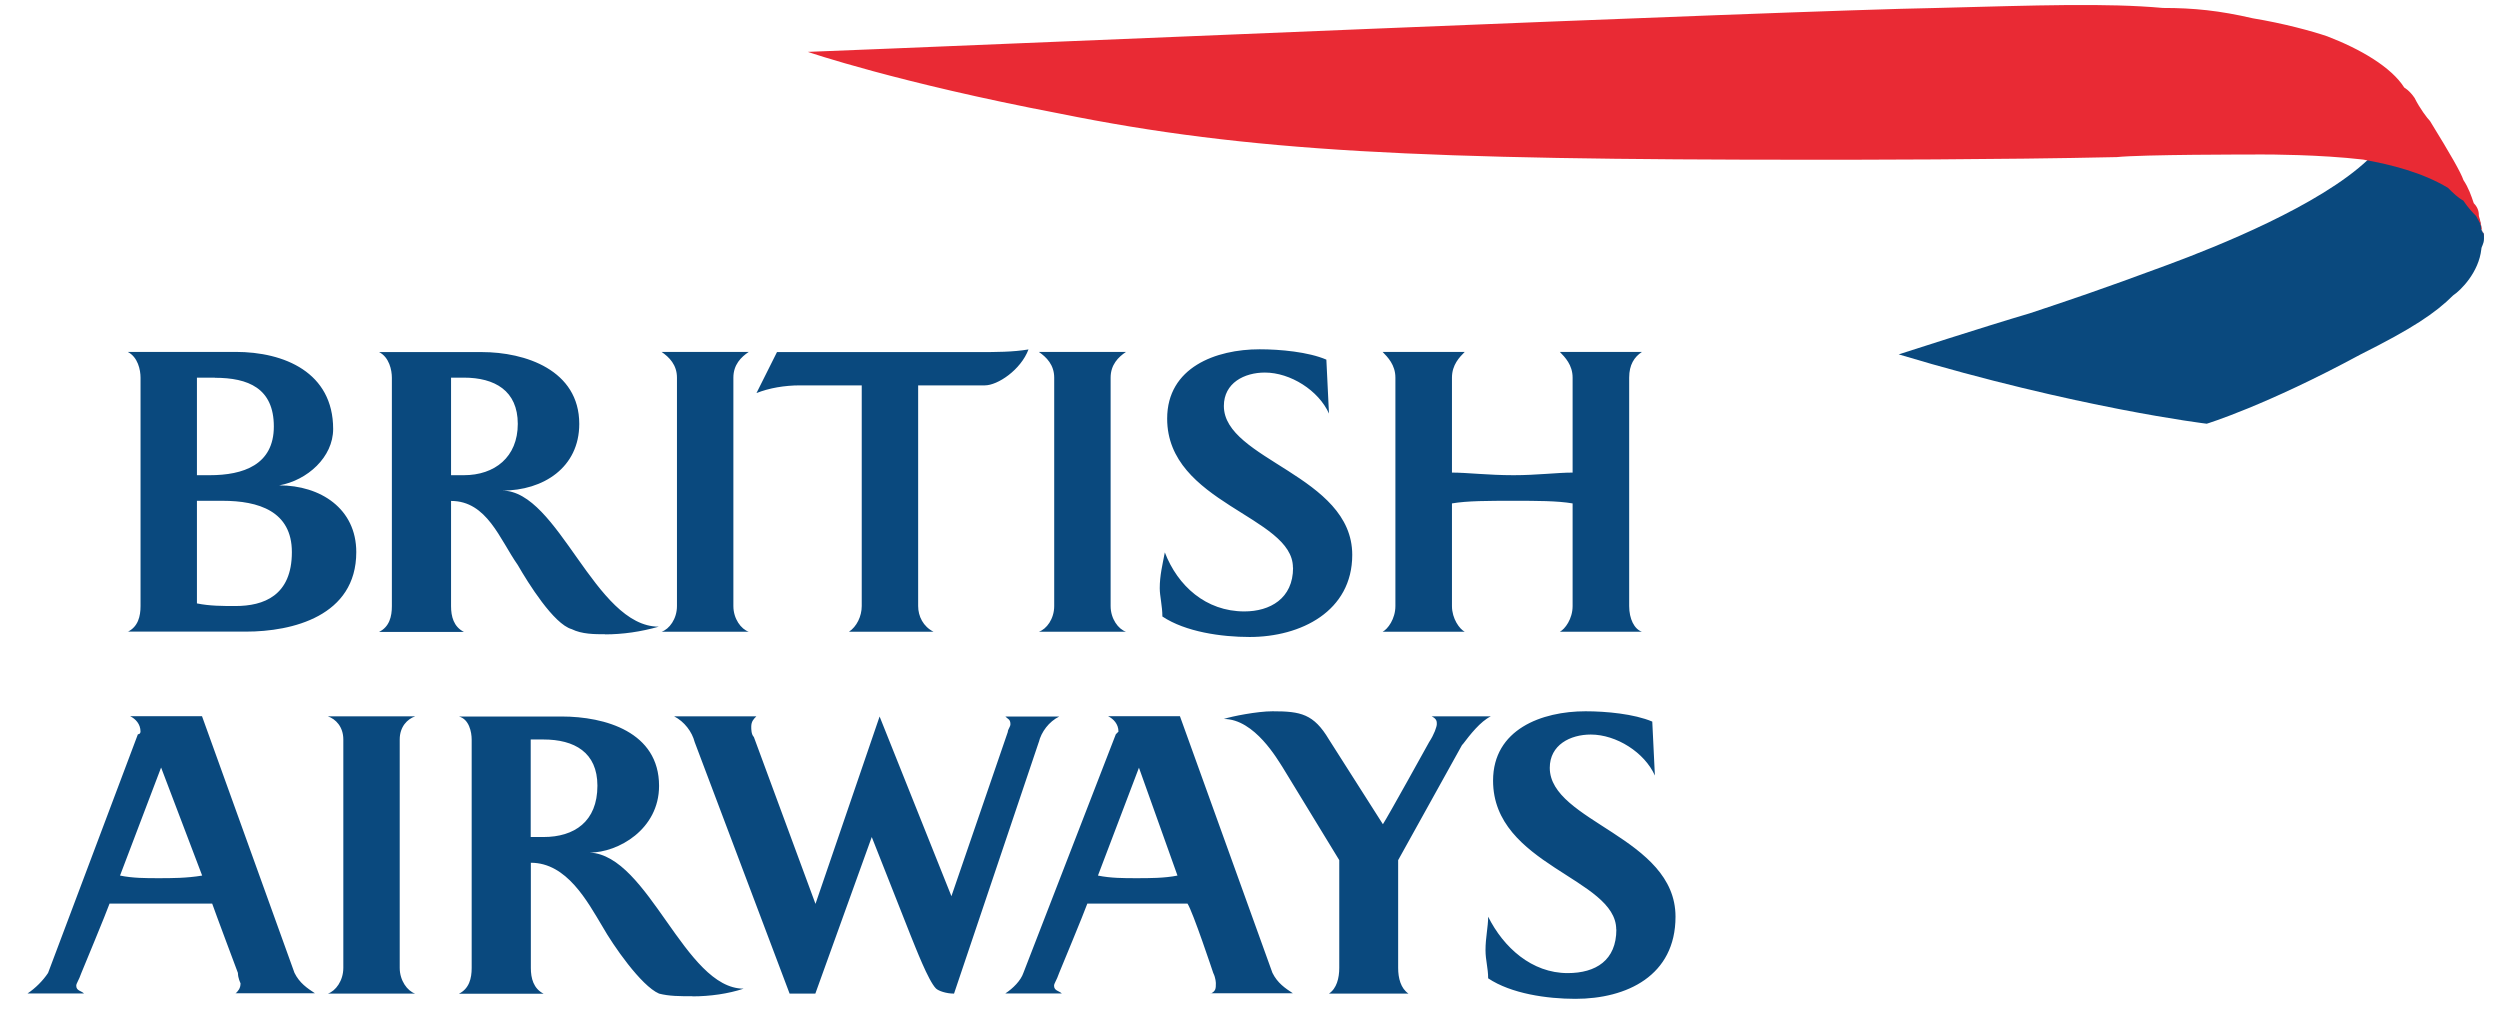 <svg width="88" height="36" viewBox="0 0 88 36" fill="none" xmlns="http://www.w3.org/2000/svg">
<g clip-path="url(#clip0_3917_104865)">
<path fill-rule="evenodd" clip-rule="evenodd" d="M4.497 22.238C4.86 22.059 4.947 21.696 4.947 21.332V13.293C4.947 13.022 4.855 12.572 4.497 12.387H8.294C10.008 12.387 11.727 13.109 11.727 15.1C11.727 16.092 10.821 16.906 9.829 17.085C11.277 17.085 12.541 17.899 12.541 19.434C12.541 21.691 10.284 22.233 8.657 22.233H4.497V22.238ZM7.567 13.293H6.932V16.727H7.383C8.56 16.727 9.639 16.364 9.639 15.013C9.639 13.662 8.734 13.298 7.562 13.298L7.567 13.293ZM7.838 17.628H6.932V21.24C7.383 21.332 7.838 21.332 8.288 21.332C9.281 21.332 10.274 20.969 10.274 19.434C10.274 17.991 9.097 17.628 7.833 17.628H7.838ZM16.328 13.293H15.877V16.727H16.328C17.412 16.727 18.226 16.092 18.226 14.921C18.226 13.749 17.412 13.293 16.328 13.293ZM21.296 22.325C20.933 22.325 20.483 22.325 20.124 22.146C19.49 21.967 18.589 20.519 18.226 19.889C17.591 18.984 17.141 17.633 15.877 17.633V21.337C15.877 21.701 15.969 22.059 16.328 22.243H13.344C13.707 22.064 13.794 21.701 13.794 21.337V13.298C13.794 13.027 13.702 12.577 13.344 12.393H16.957C18.492 12.393 20.39 13.027 20.39 14.921C20.39 16.456 19.127 17.269 17.678 17.269C19.664 17.269 20.933 22.059 23.19 22.059C22.555 22.238 21.926 22.33 21.291 22.33L21.296 22.325ZM23.287 22.238C23.558 22.146 23.829 21.788 23.829 21.332V13.293C23.829 12.843 23.558 12.572 23.287 12.387H26.357C26.086 12.567 25.815 12.838 25.815 13.293V21.332C25.815 21.783 26.086 22.146 26.357 22.238H23.287ZM29.883 22.238C30.154 22.059 30.333 21.696 30.333 21.332V13.565H28.163C27.621 13.565 27.079 13.657 26.628 13.836L27.35 12.393H34.488C35.031 12.393 35.66 12.393 36.203 12.3C35.931 13.022 35.118 13.565 34.667 13.565H32.319V21.332C32.319 21.696 32.498 22.054 32.861 22.238H29.878H29.883ZM36.566 22.238C36.837 22.146 37.108 21.788 37.108 21.332V13.293C37.108 12.843 36.837 12.572 36.566 12.387H39.636C39.365 12.567 39.094 12.838 39.094 13.293V21.332C39.094 21.783 39.365 22.146 39.636 22.238H36.566ZM45.511 19.976C45.511 18.17 41.084 17.72 41.084 14.736C41.084 12.93 42.799 12.295 44.339 12.295C45.06 12.295 46.053 12.387 46.688 12.659L46.78 14.557C46.416 13.744 45.424 13.114 44.523 13.114C43.802 13.114 43.08 13.477 43.08 14.291C43.08 16.19 47.599 16.732 47.599 19.531C47.599 21.517 45.792 22.422 43.986 22.422C42.993 22.422 41.729 22.243 40.916 21.701C40.916 21.337 40.823 20.979 40.823 20.708C40.823 20.258 40.916 19.894 41.002 19.444C41.453 20.621 42.446 21.522 43.802 21.522C44.702 21.522 45.516 21.071 45.516 19.986L45.511 19.976ZM54.906 22.238C55.085 22.146 55.356 21.788 55.356 21.332V17.72C54.814 17.628 54.092 17.628 53.279 17.628C52.378 17.628 51.651 17.628 51.109 17.72V21.332C51.109 21.783 51.38 22.146 51.559 22.238H48.668C48.847 22.146 49.118 21.788 49.118 21.332V13.293C49.118 12.843 48.847 12.572 48.668 12.387H51.559C51.38 12.567 51.109 12.838 51.109 13.293V16.635C51.651 16.635 52.373 16.727 53.279 16.727C54.092 16.727 54.814 16.635 55.356 16.635V13.293C55.356 12.843 55.085 12.572 54.906 12.387H57.797C57.526 12.567 57.347 12.838 57.347 13.293V21.332C57.347 21.783 57.526 22.146 57.797 22.238H54.906Z" fill="#0A497E"/>
<path fill-rule="evenodd" clip-rule="evenodd" d="M8.288 34.975C8.38 34.883 8.467 34.796 8.467 34.611C8.467 34.611 8.375 34.432 8.375 34.248C8.375 34.248 7.561 32.078 7.469 31.807H3.856C3.764 32.078 2.864 34.248 2.864 34.248C2.771 34.519 2.684 34.611 2.684 34.698C2.684 34.877 2.864 34.877 2.956 34.969H0.97C1.241 34.79 1.513 34.519 1.692 34.248L4.854 25.846C4.946 25.846 4.946 25.753 4.946 25.753C4.946 25.482 4.767 25.303 4.583 25.211H7.111L10.365 34.243C10.544 34.606 10.816 34.785 11.087 34.964H8.288V34.975ZM5.668 27.023L4.225 30.82C4.675 30.912 5.13 30.912 5.581 30.912C6.031 30.912 6.574 30.912 7.116 30.82L5.673 27.023H5.668ZM11.542 34.975C11.813 34.883 12.085 34.524 12.085 34.069V26.03C12.085 25.579 11.813 25.308 11.542 25.216H14.613C14.341 25.308 14.07 25.579 14.07 26.03V34.069C14.07 34.519 14.341 34.883 14.613 34.975H11.542ZM19.131 26.03H18.681V29.463H19.131C20.216 29.463 21.029 28.921 21.029 27.657C21.029 26.48 20.216 26.03 19.131 26.03ZM24.371 35.067C23.921 35.067 23.557 35.067 23.199 34.975C22.565 34.703 21.572 33.26 21.214 32.626C20.671 31.72 19.95 30.369 18.686 30.369V34.074C18.686 34.437 18.778 34.796 19.136 34.98H16.153C16.516 34.801 16.603 34.437 16.603 34.074V26.035C16.603 25.764 16.511 25.313 16.153 25.221H19.766C21.301 25.221 23.199 25.764 23.199 27.662C23.199 29.197 21.756 30.011 20.758 30.011C22.836 30.103 24.1 34.801 26.177 34.801C25.635 34.98 25 35.072 24.371 35.072V35.067ZM36.565 26.122L33.582 34.975C33.311 34.975 33.04 34.883 32.947 34.796C32.676 34.524 32.226 33.347 32.042 32.897L30.686 29.463L28.7 34.975H27.794L24.453 26.122C24.361 25.759 24.09 25.4 23.731 25.216H26.623C26.53 25.308 26.444 25.395 26.444 25.579C26.444 25.672 26.444 25.851 26.536 25.943L28.705 31.817L30.962 25.221L33.49 31.546L35.475 25.764C35.475 25.672 35.567 25.585 35.567 25.492C35.567 25.313 35.475 25.313 35.388 25.221H37.287C36.923 25.4 36.652 25.764 36.565 26.127V26.122ZM40.091 27.023L38.648 30.82C39.098 30.912 39.554 30.912 40.004 30.912C40.454 30.912 40.997 30.912 41.447 30.82L40.091 27.023ZM42.619 34.975C42.798 34.883 42.798 34.796 42.798 34.611C42.798 34.611 42.798 34.432 42.706 34.248C42.706 34.248 41.984 32.078 41.8 31.807H38.274C38.182 32.078 37.282 34.248 37.282 34.248C37.19 34.519 37.103 34.611 37.103 34.698C37.103 34.877 37.282 34.877 37.374 34.969H35.388C35.66 34.79 35.931 34.519 36.023 34.248L39.277 25.846L39.37 25.753C39.37 25.482 39.19 25.303 39.006 25.211H41.534L44.789 34.243C44.968 34.606 45.239 34.785 45.51 34.964H42.619V34.975ZM51.472 26.209L49.215 30.277V34.069C49.215 34.432 49.307 34.79 49.578 34.975H46.779C47.05 34.796 47.142 34.432 47.142 34.069V30.277L45.157 27.023C44.978 26.751 44.164 25.308 43.079 25.308C43.351 25.216 44.256 25.037 44.794 25.037C45.786 25.037 46.242 25.129 46.779 26.03L48.678 29.013C48.857 28.742 50.305 26.122 50.305 26.122C50.484 25.851 50.576 25.579 50.576 25.487C50.576 25.395 50.576 25.308 50.397 25.216H52.475C52.111 25.395 51.753 25.851 51.482 26.209H51.472ZM56.891 32.718C56.891 30.912 52.556 30.461 52.556 27.478C52.556 25.672 54.271 25.037 55.811 25.037C56.532 25.037 57.525 25.129 58.16 25.4L58.252 27.299C57.889 26.485 56.896 25.856 55.995 25.856C55.274 25.856 54.552 26.219 54.552 27.028C54.552 28.926 58.978 29.469 58.978 32.268C58.978 34.345 57.264 35.159 55.453 35.159C54.46 35.159 53.196 34.98 52.383 34.437C52.383 34.074 52.29 33.803 52.29 33.445C52.29 32.994 52.383 32.631 52.383 32.268C52.925 33.352 53.918 34.253 55.182 34.253C56.174 34.253 56.896 33.803 56.896 32.718H56.891Z" fill="#0A497E"/>
<path fill-rule="evenodd" clip-rule="evenodd" d="M83.362 5.612C81.648 7.239 78.03 8.682 76.316 9.317C73.875 10.223 72.79 10.581 71.439 11.031C69.904 11.482 66.834 12.474 66.834 12.474C73.159 14.373 77.677 14.915 77.677 14.915C77.677 14.915 79.755 14.281 83.096 12.474C84.903 11.569 85.716 11.031 86.351 10.397C86.622 10.218 87.256 9.583 87.343 8.769C87.343 8.677 87.436 8.59 87.436 8.406V8.227C87.343 8.135 87.343 8.048 87.343 8.048C87.343 8.048 87.343 7.869 87.251 7.685C87.251 7.593 87.072 7.142 86.709 6.871C86.438 6.692 86.074 6.236 84.723 5.786C84.273 5.607 83.459 5.423 83.459 5.423L83.367 5.602L83.362 5.612Z" fill="#0A497E"/>
<path fill-rule="evenodd" clip-rule="evenodd" d="M87.43 8.324C87.43 8.324 87.43 8.145 87.338 8.053C87.338 7.874 87.246 7.782 87.159 7.603C87.067 7.511 86.888 7.332 86.708 7.06C86.529 6.968 86.345 6.789 86.166 6.61C85.26 6.068 84.18 5.797 83.183 5.617C81.647 5.438 79.841 5.438 79.657 5.438C79.115 5.438 75.41 5.438 74.509 5.53C70.354 5.623 65.206 5.623 63.85 5.623C50.028 5.623 43.975 5.351 37.287 3.995C31.596 2.91 28.434 1.826 28.434 1.826C33.495 1.636 62.857 0.372 68.184 0.28C71.71 0.188 74.146 0.101 76.136 0.28C77.221 0.28 78.122 0.372 79.299 0.644C80.383 0.823 81.376 1.094 81.919 1.278C83.091 1.728 84.175 2.363 84.631 3.084C84.631 3.084 84.81 3.177 84.994 3.448C85.173 3.811 85.444 4.169 85.537 4.261C86.258 5.433 86.621 6.068 86.713 6.339C86.893 6.61 86.985 6.881 87.077 7.153C87.256 7.332 87.256 7.516 87.256 7.603C87.348 7.874 87.348 8.145 87.435 8.237V8.33L87.43 8.324Z" fill="#E92A34"/>
</g>
<defs>
<clipPath id="clip0_3917_104865">
<rect width="86.46" height="34.976" fill="white" transform="translate(0.97 0.178)"/>
</clipPath>
</defs>
</svg>
